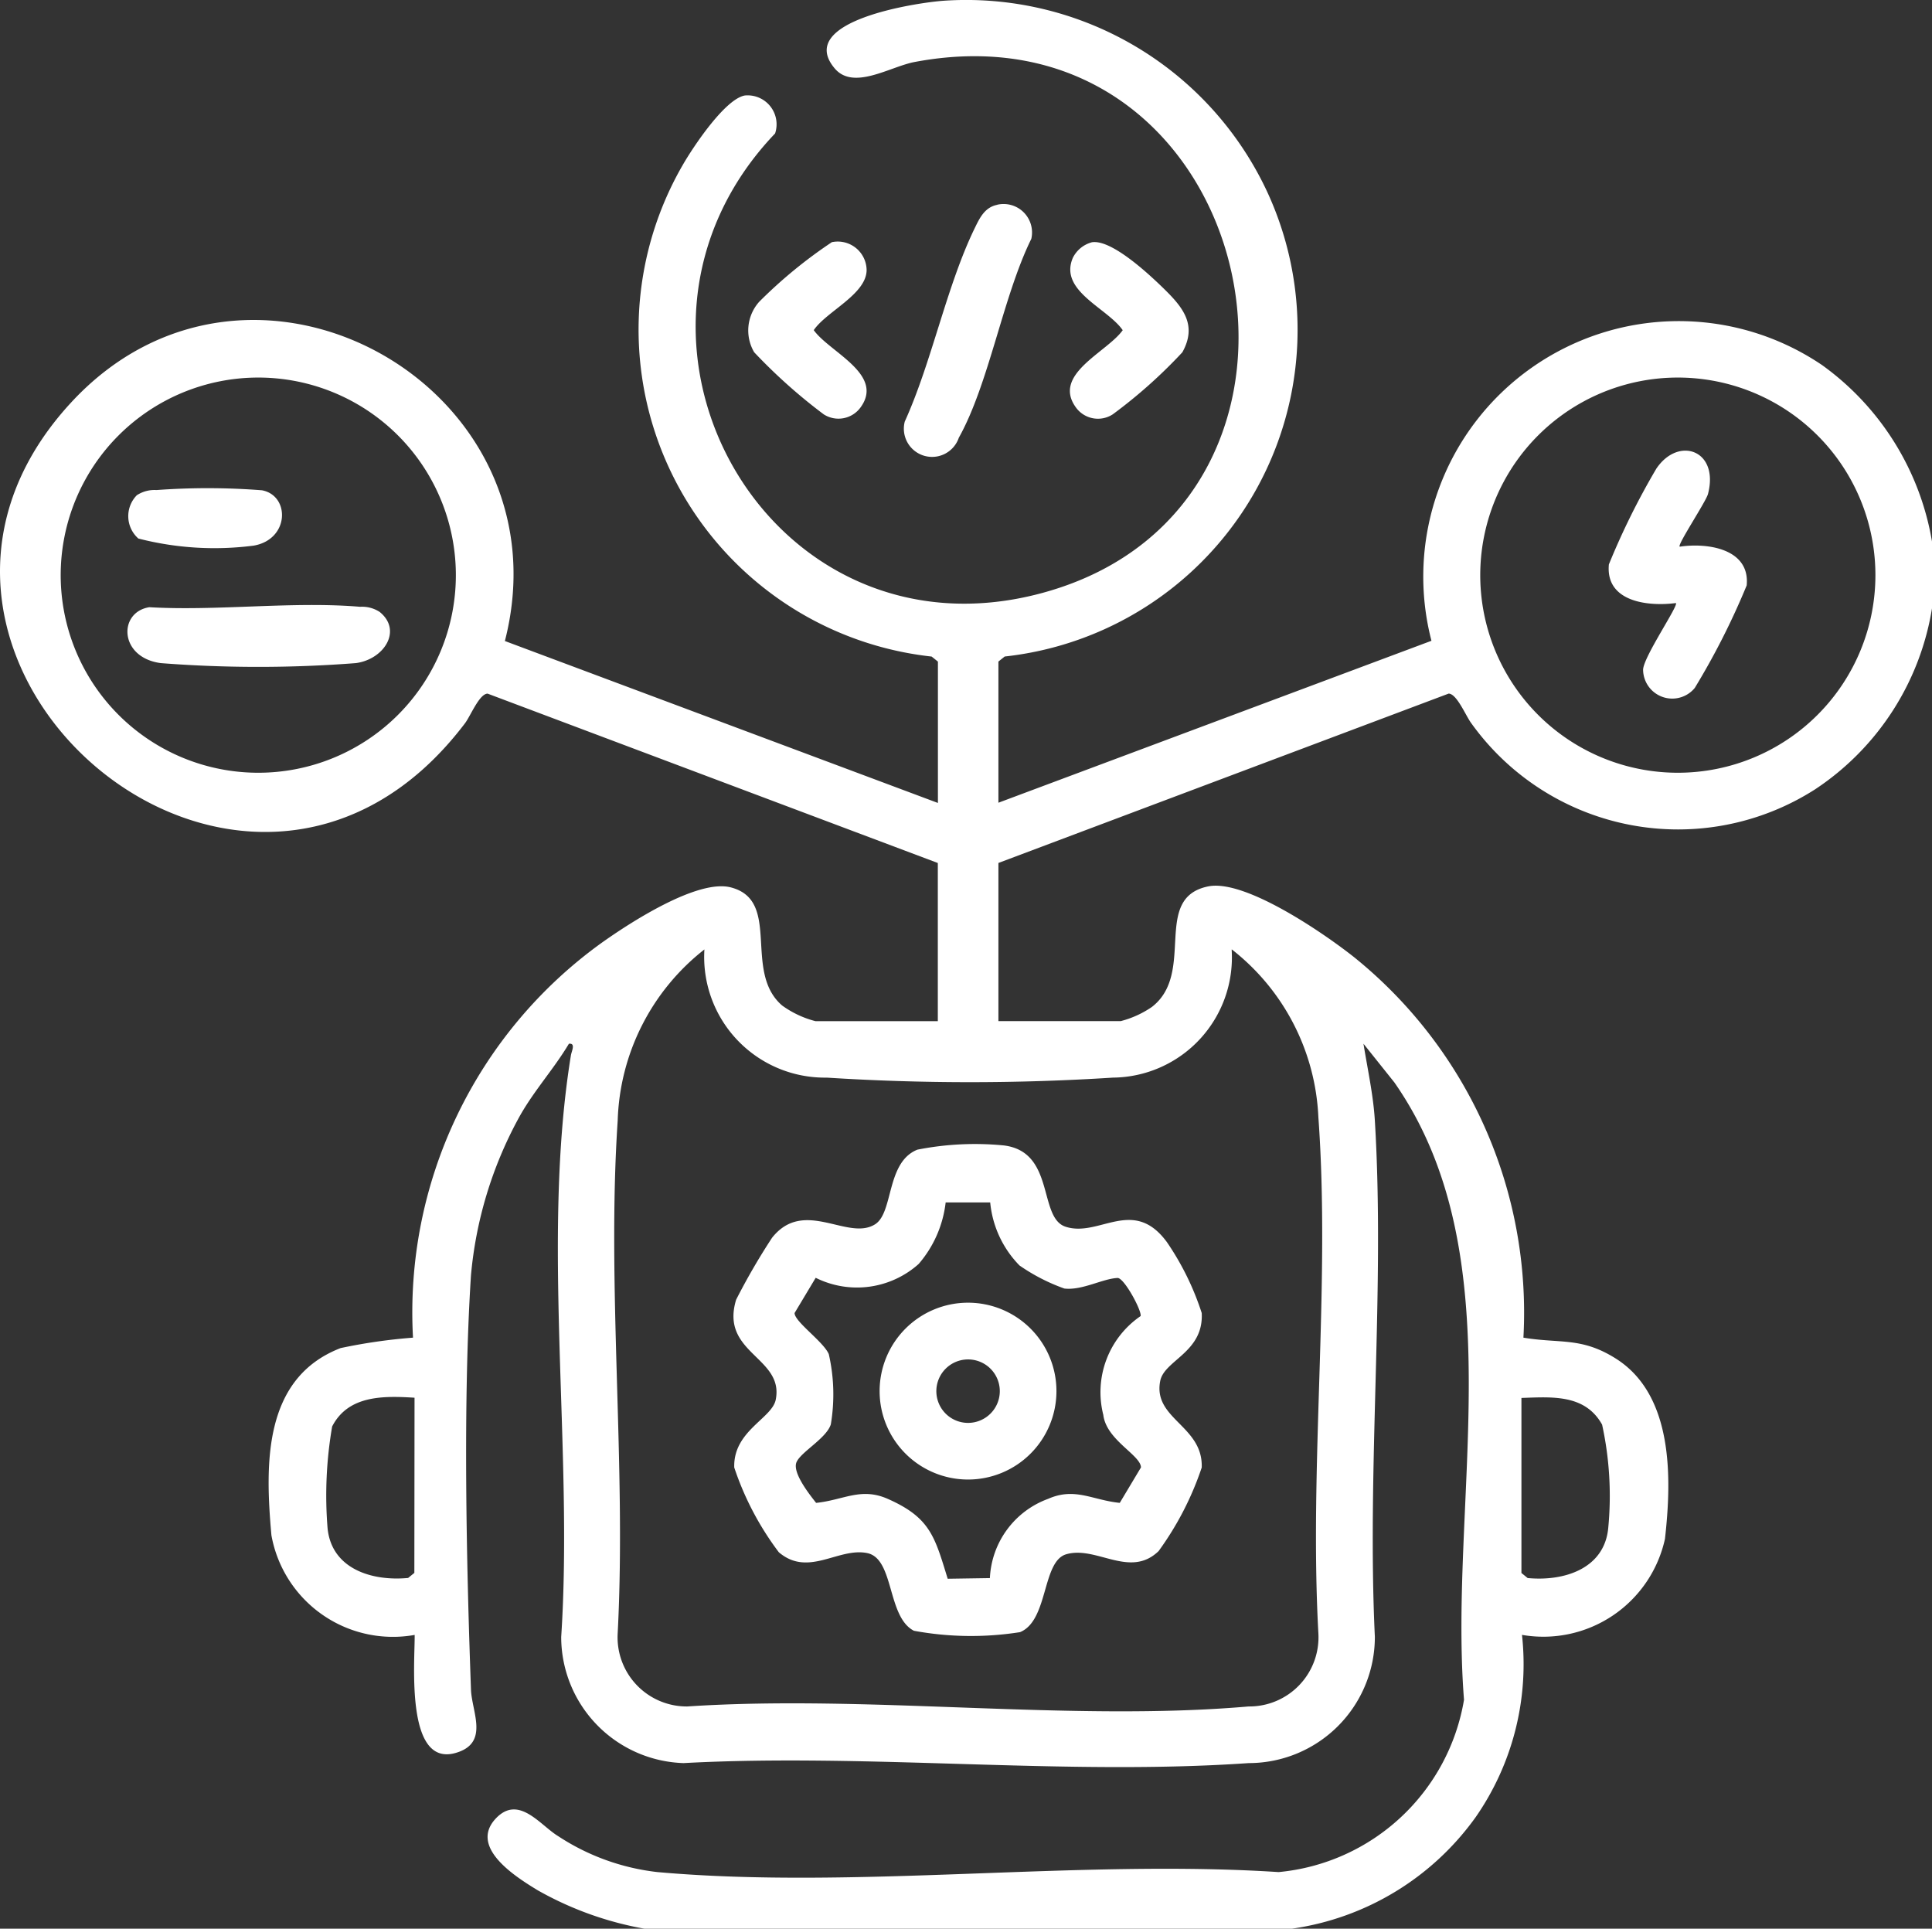 <svg id="Group_164185" data-name="Group 164185" xmlns="http://www.w3.org/2000/svg" width="41.89" height="41.816" viewBox="0 0 41.89 41.816">
  <rect x="0" y="0" width="41.89" height="41.816" fill="#333333" stroke="none"/>
  <path id="Path_100474" data-name="Path 100474" d="M51.56,384.44a.617.617,0,0,1,.74.74c-.617,1.253-.915,3.137-1.572,4.312a.612.612,0,0,1-1.172-.35c.59-1.3.907-2.944,1.52-4.2.106-.218.216-.447.484-.5" transform="translate(-29.939 -380.001)" fill="#fff"/>
  <path id="Path_100475" data-name="Path 100475" d="M59.068,386.513c.425-.087,1.262.7,1.574,1.005.408.4.73.784.4,1.378a10.847,10.847,0,0,1-1.51,1.346.589.589,0,0,1-.8-.153c-.518-.718.676-1.193,1.017-1.672-.332-.482-1.393-.852-1.08-1.572a.648.648,0,0,1,.407-.333" transform="translate(-35.406 -381.258)" fill="#fff"/>
  <path id="Path_100476" data-name="Path 100476" d="M42.788,386.5a.626.626,0,0,1,.761.6c0,.528-.872.9-1.146,1.306.342.479,1.535.955,1.017,1.672a.592.592,0,0,1-.8.154,11.764,11.764,0,0,1-1.509-1.347.933.933,0,0,1,.109-1.094,10.288,10.288,0,0,1,1.572-1.29" transform="translate(-24.759 -381.248)" fill="#fff"/>
  <path id="Path_100477" data-name="Path 100477" d="M89.674,400.021c.6-.091,1.529.044,1.452.839A15.972,15.972,0,0,1,90,403.084a.632.632,0,0,1-1.12-.4c.015-.285.775-1.393.711-1.441-.606.079-1.53-.025-1.453-.838a15.932,15.932,0,0,1,1.029-2.076c.481-.714,1.367-.4,1.12.549-.042.163-.666,1.1-.614,1.139" transform="translate(-53.254 -388.168)" fill="#fff"/>
  <path id="Path_100478" data-name="Path 100478" d="M12.448,406.539c.5.4.1,1.029-.514,1.111a27.413,27.413,0,0,1-4.231,0c-.908-.122-.924-1.106-.247-1.212,1.477.086,3.112-.132,4.57-.009a.7.7,0,0,1,.422.11" transform="translate(-4.218 -393.273)" fill="#fff"/>
  <path id="Path_100479" data-name="Path 100479" d="M7.212,400.141a.7.7,0,0,1,.422-.11,15.148,15.148,0,0,1,2.288.005c.612.115.6,1.064-.18,1.2a6.629,6.629,0,0,1-2.5-.154.647.647,0,0,1-.027-.945" transform="translate(-4.242 -389.406)" fill="#fff"/>
  <path id="Path_100480" data-name="Path 100480" d="M13.969,415.062a7.272,7.272,0,0,1-2.311-.833c-.475-.289-1.481-.921-.921-1.542.5-.55.968.126,1.361.366a4.919,4.919,0,0,0,2.157.782c4.287.382,9.124-.282,13.468,0a4.5,4.5,0,0,0,4.02-3.736c-.344-4.353,1.122-9.611-1.51-13.385l-.67-.839c.087.541.215,1.123.247,1.67.22,3.651-.174,7.518,0,11.191a2.735,2.735,0,0,1-2.735,2.736c-3.968.276-8.252-.216-12.253,0a2.739,2.739,0,0,1-2.654-2.735c.266-4.061-.436-8.633.211-12.613.014-.086.109-.267-.044-.248-.339.567-.786,1.048-1.1,1.631a8.742,8.742,0,0,0-1.023,3.386c-.176,2.711-.1,6.244,0,8.987.017.484.408,1.166-.341,1.374-1.084.3-.874-1.975-.88-2.561a2.677,2.677,0,0,1-3.106-2.16c-.138-1.542-.182-3.408,1.5-4.059a11.891,11.891,0,0,1,1.57-.226,9.869,9.869,0,0,1,4.092-8.562c.61-.434,2.079-1.389,2.8-1.2,1.107.287.254,1.824,1.112,2.561a2.142,2.142,0,0,0,.722.339h2.653v-3.429l-9.761-3.672c-.179,0-.372.486-.492.644C5.318,395.212-3.553,387.544,1.517,382c3.9-4.271,10.847-.381,9.43,5.144l9.389,3.511V387.59l-.136-.109a7.131,7.131,0,0,1-5.4-10.652c.225-.393.922-1.441,1.352-1.513a.628.628,0,0,1,.654.823c-4.181,4.382-.169,11.587,5.8,9.961,7.083-1.93,4.727-12.925-2.775-11.51-.533.1-1.325.624-1.734.138-.868-1.032,1.792-1.426,2.365-1.466a7.2,7.2,0,0,1,7.022,4.161,7.125,7.125,0,0,1-5.7,10.057l-.136.109v3.061l9.389-3.511a5.54,5.54,0,0,1,8.469-5.978,5.923,5.923,0,0,1,2.389,3.856v1.388a5.818,5.818,0,0,1-2.537,3.953,5.514,5.514,0,0,1-7.456-1.43c-.12-.159-.313-.64-.492-.644l-9.762,3.672v3.429H24.3a2.134,2.134,0,0,0,.674-.306c.964-.742-.011-2.365,1.223-2.615.8-.162,2.52,1.025,3.163,1.535a9.9,9.9,0,0,1,3.671,8.249c.8.133,1.255-.017,2,.451,1.252.787,1.219,2.584,1.069,3.912a2.7,2.7,0,0,1-3.1,2.081A5.814,5.814,0,0,1,32,412.638a5.925,5.925,0,0,1-3.985,2.424ZM9.884,385.716A4.284,4.284,0,1,0,5.6,390a4.284,4.284,0,0,0,4.284-4.284m30.779,0A4.284,4.284,0,1,0,36.379,390a4.284,4.284,0,0,0,4.284-4.284m-13.958,8.12a2.605,2.605,0,0,1-2.574,2.774,48.774,48.774,0,0,1-6.207,0,2.616,2.616,0,0,1-2.651-2.779,4.9,4.9,0,0,0-1.88,3.711c-.241,3.606.19,7.476,0,11.11a1.5,1.5,0,0,0,1.511,1.592c3.931-.26,8.289.336,12.17,0a1.5,1.5,0,0,0,1.511-1.592c-.2-3.647.263-7.572,0-11.187a4.884,4.884,0,0,0-1.876-3.634M8.988,403.55c-.667-.041-1.435-.059-1.786.623a8.79,8.79,0,0,0-.1,2.2c.083.888.961,1.16,1.747,1.085l.135-.11Zm24,0v3.8l.135.11c.787.075,1.664-.2,1.747-1.085a7.24,7.24,0,0,0-.133-2.242c-.371-.663-1.086-.6-1.749-.578" transform="translate(0 -373.246)" fill="#fff"/>
  <path id="Path_100481" data-name="Path 100481" d="M49.412,444.743c-.625.611-1.354-.12-2.01.074-.526.156-.381,1.437-1,1.688a6.818,6.818,0,0,1-2.3-.03c-.586-.3-.422-1.562-1.012-1.684-.627-.129-1.274.529-1.917-.018a6.411,6.411,0,0,1-.967-1.838c-.025-.794.822-1.063.9-1.472.183-.923-1.214-1-.859-2.166a14.207,14.207,0,0,1,.779-1.343c.694-.875,1.648.084,2.237-.294.4-.259.234-1.344.914-1.616a6.425,6.425,0,0,1,1.871-.092c1.122.135.744,1.565,1.34,1.762.73.241,1.467-.663,2.2.336a5.957,5.957,0,0,1,.754,1.536c.046.854-.812,1.02-.9,1.473-.163.826.932.969.9,1.877a6.683,6.683,0,0,1-.933,1.809m-3.655-7.557h-.964a2.472,2.472,0,0,1-.585,1.334,2.006,2.006,0,0,1-2.233.3l-.458.764c0,.189.625.619.742.891A3.922,3.922,0,0,1,42.3,442c-.094.3-.64.592-.742.815s.272.695.423.887c.595-.06.971-.344,1.553-.087.923.407,1.019.82,1.3,1.732l.915-.014a1.923,1.923,0,0,1,1.262-1.718c.582-.257.959.027,1.554.087l.46-.769c-.007-.269-.752-.592-.817-1.139a2,2,0,0,1,.809-2.142c.029-.114-.357-.832-.5-.826-.324.014-.767.274-1.153.229a4.118,4.118,0,0,1-.973-.5,2.255,2.255,0,0,1-.635-1.365" transform="translate(-24.286 -411.118)" fill="#fff"/>
  <path id="Path_100482" data-name="Path 100482" d="M52.026,446.528a1.917,1.917,0,1,1-1.917-1.917,1.917,1.917,0,0,1,1.917,1.917m-1.228,0a.688.688,0,1,0-.689.689.689.689,0,0,0,.689-.689" transform="translate(-29.12 -416.367)" fill="#fff"/>
</svg>
